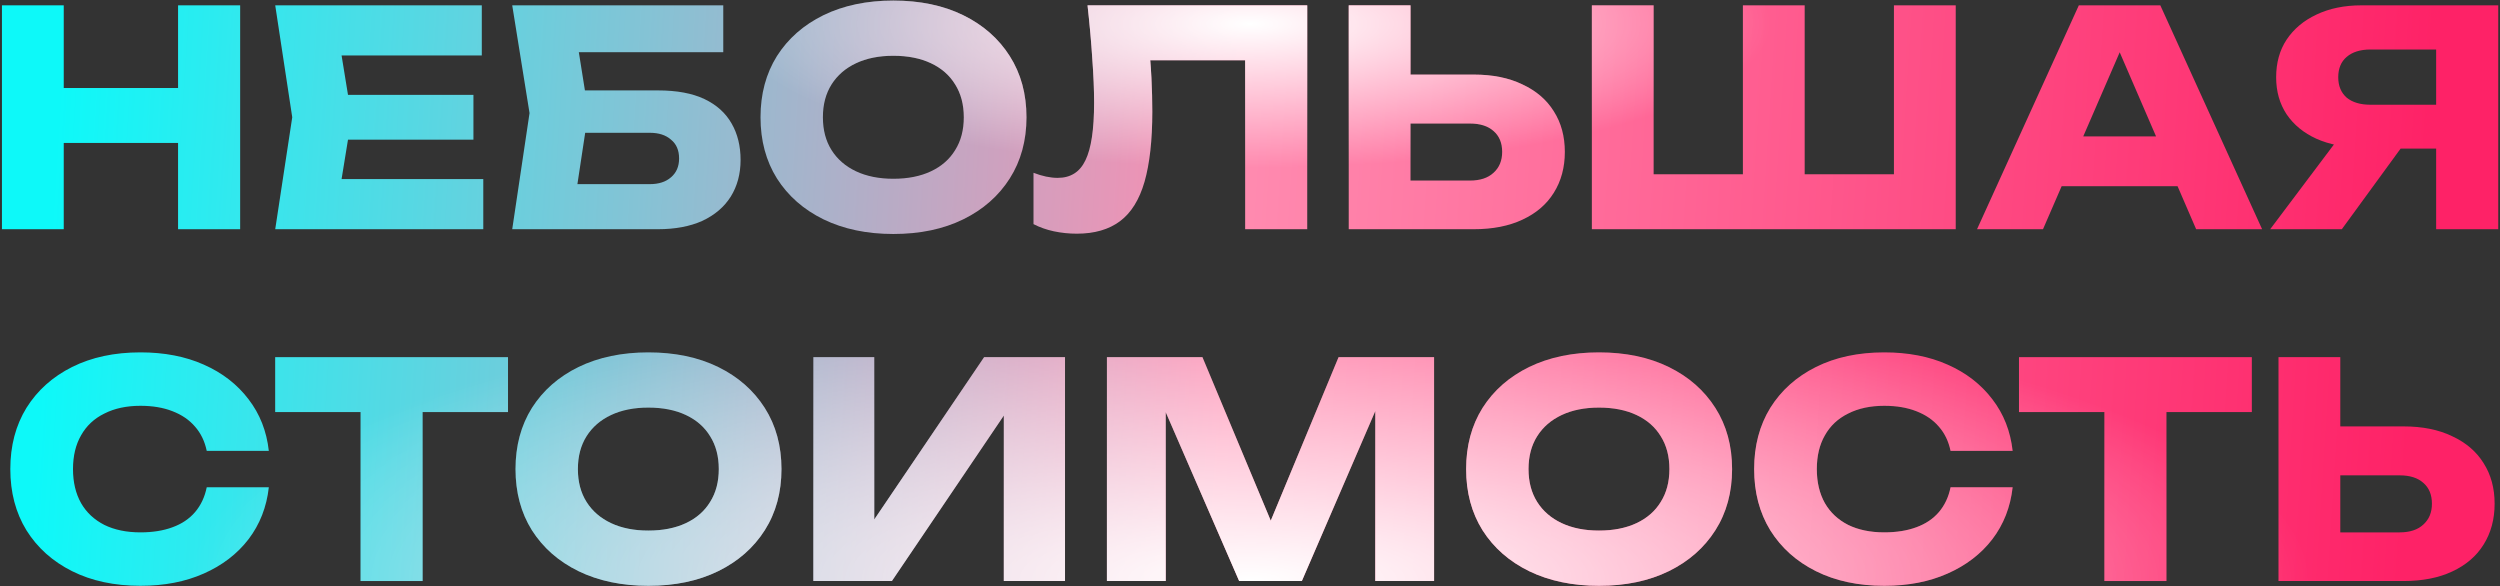 <?xml version="1.0" encoding="UTF-8"?> <svg xmlns="http://www.w3.org/2000/svg" width="469" height="110" viewBox="0 0 469 110" fill="none"><rect x="0" y="0" width="469" height="110" fill="#333333" stroke="none"/> <path d="M0.365 1H11.957V43H0.365V1ZM33.405 1H45.053V43H33.405V1ZM6.861 16.512H38.221V26.816H6.861V16.512Z" fill="url(#paint0_linear_121_1693)"></path> <path d="M0.365 1H11.957V43H0.365V1ZM33.405 1H45.053V43H33.405V1ZM6.861 16.512H38.221V26.816H6.861V16.512Z" fill="url(#paint1_radial_121_1693)"></path> <path d="M0.365 1H11.957V43H0.365V1ZM33.405 1H45.053V43H33.405V1ZM6.861 16.512H38.221V26.816H6.861V16.512Z" fill="url(#paint2_radial_121_1693)"></path> <path d="M88.816 17.8V26.2H58.072V17.8H88.816ZM65.968 22L63.224 38.856L58.52 33.592H90.664V43H51.632L54.824 22L51.632 1H90.384V10.408H58.52L63.224 5.144L65.968 22Z" fill="url(#paint3_linear_121_1693)"></path> <path d="M88.816 17.8V26.2H58.072V17.8H88.816ZM65.968 22L63.224 38.856L58.52 33.592H90.664V43H51.632L54.824 22L51.632 1H90.384V10.408H58.52L63.224 5.144L65.968 22Z" fill="url(#paint4_radial_121_1693)"></path> <path d="M88.816 17.8V26.2H58.072V17.8H88.816ZM65.968 22L63.224 38.856L58.52 33.592H90.664V43H51.632L54.824 22L51.632 1H90.384V10.408H58.52L63.224 5.144L65.968 22Z" fill="url(#paint5_radial_121_1693)"></path> <path d="M104.885 16.96H123.421C126.968 16.96 129.88 17.501 132.157 18.584C134.434 19.667 136.133 21.197 137.253 23.176C138.373 25.117 138.933 27.395 138.933 30.008C138.933 32.621 138.317 34.917 137.085 36.896C135.853 38.837 134.08 40.349 131.765 41.432C129.45 42.477 126.669 43 123.421 43H96.093L99.341 21.216L96.093 1H135.685V9.792H103.317L107.741 4.472L110.373 20.992L107.517 39.864L103.093 34.544H121.909C123.589 34.544 124.914 34.115 125.885 33.256C126.893 32.397 127.397 31.221 127.397 29.728C127.397 28.197 126.893 27.021 125.885 26.2C124.914 25.341 123.589 24.912 121.909 24.912H104.885V16.96Z" fill="url(#paint6_linear_121_1693)"></path> <path d="M104.885 16.96H123.421C126.968 16.96 129.88 17.501 132.157 18.584C134.434 19.667 136.133 21.197 137.253 23.176C138.373 25.117 138.933 27.395 138.933 30.008C138.933 32.621 138.317 34.917 137.085 36.896C135.853 38.837 134.08 40.349 131.765 41.432C129.45 42.477 126.669 43 123.421 43H96.093L99.341 21.216L96.093 1H135.685V9.792H103.317L107.741 4.472L110.373 20.992L107.517 39.864L103.093 34.544H121.909C123.589 34.544 124.914 34.115 125.885 33.256C126.893 32.397 127.397 31.221 127.397 29.728C127.397 28.197 126.893 27.021 125.885 26.2C124.914 25.341 123.589 24.912 121.909 24.912H104.885V16.96Z" fill="url(#paint7_radial_121_1693)"></path> <path d="M104.885 16.96H123.421C126.968 16.96 129.88 17.501 132.157 18.584C134.434 19.667 136.133 21.197 137.253 23.176C138.373 25.117 138.933 27.395 138.933 30.008C138.933 32.621 138.317 34.917 137.085 36.896C135.853 38.837 134.08 40.349 131.765 41.432C129.45 42.477 126.669 43 123.421 43H96.093L99.341 21.216L96.093 1H135.685V9.792H103.317L107.741 4.472L110.373 20.992L107.517 39.864L103.093 34.544H121.909C123.589 34.544 124.914 34.115 125.885 33.256C126.893 32.397 127.397 31.221 127.397 29.728C127.397 28.197 126.893 27.021 125.885 26.2C124.914 25.341 123.589 24.912 121.909 24.912H104.885V16.96Z" fill="url(#paint8_radial_121_1693)"></path> <path d="M167.593 43.896C162.628 43.896 158.26 42.981 154.489 41.152C150.756 39.323 147.844 36.765 145.753 33.48C143.7 30.195 142.673 26.368 142.673 22C142.673 17.632 143.7 13.805 145.753 10.52C147.844 7.235 150.756 4.677 154.489 2.848C158.26 1.019 162.628 0.104 167.593 0.104C172.596 0.104 176.964 1.019 180.697 2.848C184.431 4.677 187.343 7.235 189.433 10.52C191.524 13.805 192.569 17.632 192.569 22C192.569 26.368 191.524 30.195 189.433 33.48C187.343 36.765 184.431 39.323 180.697 41.152C176.964 42.981 172.596 43.896 167.593 43.896ZM167.593 33.536C170.319 33.536 172.671 33.069 174.649 32.136C176.628 31.203 178.14 29.877 179.185 28.16C180.268 26.443 180.809 24.389 180.809 22C180.809 19.611 180.268 17.557 179.185 15.84C178.14 14.123 176.628 12.797 174.649 11.864C172.671 10.931 170.319 10.464 167.593 10.464C164.905 10.464 162.572 10.931 160.593 11.864C158.615 12.797 157.084 14.123 156.001 15.84C154.919 17.557 154.377 19.611 154.377 22C154.377 24.389 154.919 26.443 156.001 28.16C157.084 29.877 158.615 31.203 160.593 32.136C162.572 33.069 164.905 33.536 167.593 33.536Z" fill="url(#paint9_linear_121_1693)"></path> <path d="M167.593 43.896C162.628 43.896 158.26 42.981 154.489 41.152C150.756 39.323 147.844 36.765 145.753 33.48C143.7 30.195 142.673 26.368 142.673 22C142.673 17.632 143.7 13.805 145.753 10.52C147.844 7.235 150.756 4.677 154.489 2.848C158.26 1.019 162.628 0.104 167.593 0.104C172.596 0.104 176.964 1.019 180.697 2.848C184.431 4.677 187.343 7.235 189.433 10.52C191.524 13.805 192.569 17.632 192.569 22C192.569 26.368 191.524 30.195 189.433 33.48C187.343 36.765 184.431 39.323 180.697 41.152C176.964 42.981 172.596 43.896 167.593 43.896ZM167.593 33.536C170.319 33.536 172.671 33.069 174.649 32.136C176.628 31.203 178.14 29.877 179.185 28.16C180.268 26.443 180.809 24.389 180.809 22C180.809 19.611 180.268 17.557 179.185 15.84C178.14 14.123 176.628 12.797 174.649 11.864C172.671 10.931 170.319 10.464 167.593 10.464C164.905 10.464 162.572 10.931 160.593 11.864C158.615 12.797 157.084 14.123 156.001 15.84C154.919 17.557 154.377 19.611 154.377 22C154.377 24.389 154.919 26.443 156.001 28.16C157.084 29.877 158.615 31.203 160.593 32.136C162.572 33.069 164.905 33.536 167.593 33.536Z" fill="url(#paint10_radial_121_1693)"></path> <path d="M167.593 43.896C162.628 43.896 158.26 42.981 154.489 41.152C150.756 39.323 147.844 36.765 145.753 33.48C143.7 30.195 142.673 26.368 142.673 22C142.673 17.632 143.7 13.805 145.753 10.52C147.844 7.235 150.756 4.677 154.489 2.848C158.26 1.019 162.628 0.104 167.593 0.104C172.596 0.104 176.964 1.019 180.697 2.848C184.431 4.677 187.343 7.235 189.433 10.52C191.524 13.805 192.569 17.632 192.569 22C192.569 26.368 191.524 30.195 189.433 33.48C187.343 36.765 184.431 39.323 180.697 41.152C176.964 42.981 172.596 43.896 167.593 43.896ZM167.593 33.536C170.319 33.536 172.671 33.069 174.649 32.136C176.628 31.203 178.14 29.877 179.185 28.16C180.268 26.443 180.809 24.389 180.809 22C180.809 19.611 180.268 17.557 179.185 15.84C178.14 14.123 176.628 12.797 174.649 11.864C172.671 10.931 170.319 10.464 167.593 10.464C164.905 10.464 162.572 10.931 160.593 11.864C158.615 12.797 157.084 14.123 156.001 15.84C154.919 17.557 154.377 19.611 154.377 22C154.377 24.389 154.919 26.443 156.001 28.16C157.084 29.877 158.615 31.203 160.593 32.136C162.572 33.069 164.905 33.536 167.593 33.536Z" fill="url(#paint11_radial_121_1693)"></path> <path d="M204.021 1H245.237V43H233.589V6.04L238.853 11.304H210.517L215.389 7.44C215.688 9.904 215.893 12.275 216.005 14.552C216.117 16.792 216.173 18.92 216.173 20.936C216.173 26.312 215.688 30.699 214.717 34.096C213.747 37.456 212.216 39.92 210.125 41.488C208.035 43.056 205.328 43.84 202.005 43.84C200.549 43.84 199.112 43.691 197.693 43.392C196.312 43.093 195.043 42.645 193.885 42.048V32.416C195.528 33.051 197.04 33.368 198.421 33.368C200.848 33.368 202.584 32.267 203.629 30.064C204.712 27.861 205.253 24.259 205.253 19.256C205.253 16.829 205.141 14.104 204.917 11.08C204.731 8.056 204.432 4.696 204.021 1Z" fill="url(#paint12_linear_121_1693)"></path> <path d="M204.021 1H245.237V43H233.589V6.04L238.853 11.304H210.517L215.389 7.44C215.688 9.904 215.893 12.275 216.005 14.552C216.117 16.792 216.173 18.92 216.173 20.936C216.173 26.312 215.688 30.699 214.717 34.096C213.747 37.456 212.216 39.92 210.125 41.488C208.035 43.056 205.328 43.84 202.005 43.84C200.549 43.84 199.112 43.691 197.693 43.392C196.312 43.093 195.043 42.645 193.885 42.048V32.416C195.528 33.051 197.04 33.368 198.421 33.368C200.848 33.368 202.584 32.267 203.629 30.064C204.712 27.861 205.253 24.259 205.253 19.256C205.253 16.829 205.141 14.104 204.917 11.08C204.731 8.056 204.432 4.696 204.021 1Z" fill="url(#paint13_radial_121_1693)"></path> <path d="M204.021 1H245.237V43H233.589V6.04L238.853 11.304H210.517L215.389 7.44C215.688 9.904 215.893 12.275 216.005 14.552C216.117 16.792 216.173 18.92 216.173 20.936C216.173 26.312 215.688 30.699 214.717 34.096C213.747 37.456 212.216 39.92 210.125 41.488C208.035 43.056 205.328 43.84 202.005 43.84C200.549 43.84 199.112 43.691 197.693 43.392C196.312 43.093 195.043 42.645 193.885 42.048V32.416C195.528 33.051 197.04 33.368 198.421 33.368C200.848 33.368 202.584 32.267 203.629 30.064C204.712 27.861 205.253 24.259 205.253 19.256C205.253 16.829 205.141 14.104 204.917 11.08C204.731 8.056 204.432 4.696 204.021 1Z" fill="url(#paint14_radial_121_1693)"></path> <path d="M253.021 43V1H264.613V39.08L259.405 33.872H275.757C277.661 33.872 279.136 33.387 280.181 32.416C281.264 31.445 281.805 30.139 281.805 28.496C281.805 26.816 281.264 25.509 280.181 24.576C279.136 23.643 277.661 23.176 275.757 23.176H258.397V13.992H276.485C280.032 13.992 283.075 14.608 285.613 15.84C288.189 17.035 290.149 18.715 291.493 20.88C292.875 23.045 293.565 25.584 293.565 28.496C293.565 31.408 292.875 33.965 291.493 36.168C290.149 38.333 288.189 40.013 285.613 41.208C283.075 42.403 280.032 43 276.485 43H253.021Z" fill="url(#paint15_linear_121_1693)"></path> <path d="M253.021 43V1H264.613V39.08L259.405 33.872H275.757C277.661 33.872 279.136 33.387 280.181 32.416C281.264 31.445 281.805 30.139 281.805 28.496C281.805 26.816 281.264 25.509 280.181 24.576C279.136 23.643 277.661 23.176 275.757 23.176H258.397V13.992H276.485C280.032 13.992 283.075 14.608 285.613 15.84C288.189 17.035 290.149 18.715 291.493 20.88C292.875 23.045 293.565 25.584 293.565 28.496C293.565 31.408 292.875 33.965 291.493 36.168C290.149 38.333 288.189 40.013 285.613 41.208C283.075 42.403 280.032 43 276.485 43H253.021Z" fill="url(#paint16_radial_121_1693)"></path> <path d="M253.021 43V1H264.613V39.08L259.405 33.872H275.757C277.661 33.872 279.136 33.387 280.181 32.416C281.264 31.445 281.805 30.139 281.805 28.496C281.805 26.816 281.264 25.509 280.181 24.576C279.136 23.643 277.661 23.176 275.757 23.176H258.397V13.992H276.485C280.032 13.992 283.075 14.608 285.613 15.84C288.189 17.035 290.149 18.715 291.493 20.88C292.875 23.045 293.565 25.584 293.565 28.496C293.565 31.408 292.875 33.965 291.493 36.168C290.149 38.333 288.189 40.013 285.613 41.208C283.075 42.403 280.032 43 276.485 43H253.021Z" fill="url(#paint17_radial_121_1693)"></path> <path d="M360.511 32.696L355.303 37.96V1H366.895V43H298.631V1H310.223V37.96L305.015 32.696H331.671L326.967 37.96V1H338.559V37.96L333.687 32.696H360.511Z" fill="url(#paint18_linear_121_1693)"></path> <path d="M360.511 32.696L355.303 37.96V1H366.895V43H298.631V1H310.223V37.96L305.015 32.696H331.671L326.967 37.96V1H338.559V37.96L333.687 32.696H360.511Z" fill="url(#paint19_radial_121_1693)"></path> <path d="M360.511 32.696L355.303 37.96V1H366.895V43H298.631V1H310.223V37.96L305.015 32.696H331.671L326.967 37.96V1H338.559V37.96L333.687 32.696H360.511Z" fill="url(#paint20_radial_121_1693)"></path> <path d="M382.932 34.936V25.584H411.884V34.936H382.932ZM405.276 1L424.372 43H411.996L395.98 5.928H399.34L383.268 43H370.892L389.988 1H405.276Z" fill="url(#paint21_linear_121_1693)"></path> <path d="M382.932 34.936V25.584H411.884V34.936H382.932ZM405.276 1L424.372 43H411.996L395.98 5.928H399.34L383.268 43H370.892L389.988 1H405.276Z" fill="url(#paint22_radial_121_1693)"></path> <path d="M382.932 34.936V25.584H411.884V34.936H382.932ZM405.276 1L424.372 43H411.996L395.98 5.928H399.34L383.268 43H370.892L389.988 1H405.276Z" fill="url(#paint23_radial_121_1693)"></path> <path d="M460.606 19.648V27.88H443.078L443.022 27.656C439.811 27.656 436.992 27.115 434.566 26.032C432.176 24.949 430.31 23.419 428.966 21.44C427.659 19.461 427.006 17.147 427.006 14.496C427.006 11.771 427.659 9.419 428.966 7.44C430.31 5.424 432.176 3.856 434.566 2.736C436.992 1.579 439.811 1 443.022 1H468.67V43H457.022V4.08L462.23 9.288H444.702C442.798 9.288 441.304 9.755 440.222 10.688C439.176 11.584 438.654 12.853 438.654 14.496C438.654 16.101 439.176 17.371 440.222 18.304C441.304 19.2 442.798 19.648 444.702 19.648H460.606ZM453.662 23.344L439.326 43H425.886L440.67 23.344H453.662Z" fill="url(#paint24_linear_121_1693)"></path> <path d="M460.606 19.648V27.88H443.078L443.022 27.656C439.811 27.656 436.992 27.115 434.566 26.032C432.176 24.949 430.31 23.419 428.966 21.44C427.659 19.461 427.006 17.147 427.006 14.496C427.006 11.771 427.659 9.419 428.966 7.44C430.31 5.424 432.176 3.856 434.566 2.736C436.992 1.579 439.811 1 443.022 1H468.67V43H457.022V4.08L462.23 9.288H444.702C442.798 9.288 441.304 9.755 440.222 10.688C439.176 11.584 438.654 12.853 438.654 14.496C438.654 16.101 439.176 17.371 440.222 18.304C441.304 19.2 442.798 19.648 444.702 19.648H460.606ZM453.662 23.344L439.326 43H425.886L440.67 23.344H453.662Z" fill="url(#paint25_radial_121_1693)"></path> <path d="M460.606 19.648V27.88H443.078L443.022 27.656C439.811 27.656 436.992 27.115 434.566 26.032C432.176 24.949 430.31 23.419 428.966 21.44C427.659 19.461 427.006 17.147 427.006 14.496C427.006 11.771 427.659 9.419 428.966 7.44C430.31 5.424 432.176 3.856 434.566 2.736C436.992 1.579 439.811 1 443.022 1H468.67V43H457.022V4.08L462.23 9.288H444.702C442.798 9.288 441.304 9.755 440.222 10.688C439.176 11.584 438.654 12.853 438.654 14.496C438.654 16.101 439.176 17.371 440.222 18.304C441.304 19.2 442.798 19.648 444.702 19.648H460.606ZM453.662 23.344L439.326 43H425.886L440.67 23.344H453.662Z" fill="url(#paint26_radial_121_1693)"></path> <path d="M50.431 91.416C50.02 95.112 48.751 98.36 46.623 101.16C44.495 103.923 41.695 106.069 38.223 107.6C34.788 109.131 30.831 109.896 26.351 109.896C21.46 109.896 17.186 108.981 13.527 107.152C9.869 105.323 7.013 102.765 4.959 99.48C2.943 96.195 1.935 92.368 1.935 88C1.935 83.632 2.943 79.805 4.959 76.52C7.013 73.235 9.869 70.677 13.527 68.848C17.186 67.019 21.46 66.104 26.351 66.104C30.831 66.104 34.788 66.869 38.223 68.4C41.695 69.931 44.495 72.096 46.623 74.896C48.751 77.659 50.02 80.888 50.431 84.584H38.783C38.41 82.792 37.682 81.28 36.599 80.048C35.517 78.779 34.098 77.808 32.343 77.136C30.626 76.464 28.628 76.128 26.351 76.128C23.738 76.128 21.479 76.613 19.575 77.584C17.671 78.517 16.215 79.88 15.207 81.672C14.199 83.427 13.695 85.536 13.695 88C13.695 90.464 14.199 92.592 15.207 94.384C16.215 96.139 17.671 97.501 19.575 98.472C21.479 99.405 23.738 99.872 26.351 99.872C28.628 99.872 30.626 99.555 32.343 98.92C34.098 98.285 35.517 97.333 36.599 96.064C37.682 94.795 38.41 93.245 38.783 91.416H50.431Z" fill="url(#paint27_linear_121_1693)"></path> <path d="M50.431 91.416C50.02 95.112 48.751 98.36 46.623 101.16C44.495 103.923 41.695 106.069 38.223 107.6C34.788 109.131 30.831 109.896 26.351 109.896C21.46 109.896 17.186 108.981 13.527 107.152C9.869 105.323 7.013 102.765 4.959 99.48C2.943 96.195 1.935 92.368 1.935 88C1.935 83.632 2.943 79.805 4.959 76.52C7.013 73.235 9.869 70.677 13.527 68.848C17.186 67.019 21.46 66.104 26.351 66.104C30.831 66.104 34.788 66.869 38.223 68.4C41.695 69.931 44.495 72.096 46.623 74.896C48.751 77.659 50.02 80.888 50.431 84.584H38.783C38.41 82.792 37.682 81.28 36.599 80.048C35.517 78.779 34.098 77.808 32.343 77.136C30.626 76.464 28.628 76.128 26.351 76.128C23.738 76.128 21.479 76.613 19.575 77.584C17.671 78.517 16.215 79.88 15.207 81.672C14.199 83.427 13.695 85.536 13.695 88C13.695 90.464 14.199 92.592 15.207 94.384C16.215 96.139 17.671 97.501 19.575 98.472C21.479 99.405 23.738 99.872 26.351 99.872C28.628 99.872 30.626 99.555 32.343 98.92C34.098 98.285 35.517 97.333 36.599 96.064C37.682 94.795 38.41 93.245 38.783 91.416H50.431Z" fill="url(#paint28_radial_121_1693)"></path> <path d="M50.431 91.416C50.02 95.112 48.751 98.36 46.623 101.16C44.495 103.923 41.695 106.069 38.223 107.6C34.788 109.131 30.831 109.896 26.351 109.896C21.46 109.896 17.186 108.981 13.527 107.152C9.869 105.323 7.013 102.765 4.959 99.48C2.943 96.195 1.935 92.368 1.935 88C1.935 83.632 2.943 79.805 4.959 76.52C7.013 73.235 9.869 70.677 13.527 68.848C17.186 67.019 21.46 66.104 26.351 66.104C30.831 66.104 34.788 66.869 38.223 68.4C41.695 69.931 44.495 72.096 46.623 74.896C48.751 77.659 50.02 80.888 50.431 84.584H38.783C38.41 82.792 37.682 81.28 36.599 80.048C35.517 78.779 34.098 77.808 32.343 77.136C30.626 76.464 28.628 76.128 26.351 76.128C23.738 76.128 21.479 76.613 19.575 77.584C17.671 78.517 16.215 79.88 15.207 81.672C14.199 83.427 13.695 85.536 13.695 88C13.695 90.464 14.199 92.592 15.207 94.384C16.215 96.139 17.671 97.501 19.575 98.472C21.479 99.405 23.738 99.872 26.351 99.872C28.628 99.872 30.626 99.555 32.343 98.92C34.098 98.285 35.517 97.333 36.599 96.064C37.682 94.795 38.41 93.245 38.783 91.416H50.431Z" fill="url(#paint29_radial_121_1693)"></path> <path d="M67.638 72.096H79.287V109H67.638V72.096ZM51.623 67H95.302V77.304H51.623V67Z" fill="url(#paint30_linear_121_1693)"></path> <path d="M67.638 72.096H79.287V109H67.638V72.096ZM51.623 67H95.302V77.304H51.623V67Z" fill="url(#paint31_radial_121_1693)"></path> <path d="M67.638 72.096H79.287V109H67.638V72.096ZM51.623 67H95.302V77.304H51.623V67Z" fill="url(#paint32_radial_121_1693)"></path> <path d="M121.629 109.896C116.663 109.896 112.295 108.981 108.525 107.152C104.791 105.323 101.879 102.765 99.789 99.48C97.735 96.195 96.709 92.368 96.709 88C96.709 83.632 97.735 79.805 99.789 76.52C101.879 73.235 104.791 70.677 108.525 68.848C112.295 67.019 116.663 66.104 121.629 66.104C126.631 66.104 130.999 67.019 134.733 68.848C138.466 70.677 141.378 73.235 143.469 76.52C145.559 79.805 146.605 83.632 146.605 88C146.605 92.368 145.559 96.195 143.469 99.48C141.378 102.765 138.466 105.323 134.733 107.152C130.999 108.981 126.631 109.896 121.629 109.896ZM121.629 99.536C124.354 99.536 126.706 99.069 128.685 98.136C130.663 97.203 132.175 95.877 133.221 94.16C134.303 92.443 134.845 90.389 134.845 88C134.845 85.611 134.303 83.557 133.221 81.84C132.175 80.123 130.663 78.797 128.685 77.864C126.706 76.931 124.354 76.464 121.629 76.464C118.941 76.464 116.607 76.931 114.629 77.864C112.65 78.797 111.119 80.123 110.037 81.84C108.954 83.557 108.413 85.611 108.413 88C108.413 90.389 108.954 92.443 110.037 94.16C111.119 95.877 112.65 97.203 114.629 98.136C116.607 99.069 118.941 99.536 121.629 99.536Z" fill="url(#paint33_linear_121_1693)"></path> <path d="M121.629 109.896C116.663 109.896 112.295 108.981 108.525 107.152C104.791 105.323 101.879 102.765 99.789 99.48C97.735 96.195 96.709 92.368 96.709 88C96.709 83.632 97.735 79.805 99.789 76.52C101.879 73.235 104.791 70.677 108.525 68.848C112.295 67.019 116.663 66.104 121.629 66.104C126.631 66.104 130.999 67.019 134.733 68.848C138.466 70.677 141.378 73.235 143.469 76.52C145.559 79.805 146.605 83.632 146.605 88C146.605 92.368 145.559 96.195 143.469 99.48C141.378 102.765 138.466 105.323 134.733 107.152C130.999 108.981 126.631 109.896 121.629 109.896ZM121.629 99.536C124.354 99.536 126.706 99.069 128.685 98.136C130.663 97.203 132.175 95.877 133.221 94.16C134.303 92.443 134.845 90.389 134.845 88C134.845 85.611 134.303 83.557 133.221 81.84C132.175 80.123 130.663 78.797 128.685 77.864C126.706 76.931 124.354 76.464 121.629 76.464C118.941 76.464 116.607 76.931 114.629 77.864C112.65 78.797 111.119 80.123 110.037 81.84C108.954 83.557 108.413 85.611 108.413 88C108.413 90.389 108.954 92.443 110.037 94.16C111.119 95.877 112.65 97.203 114.629 98.136C116.607 99.069 118.941 99.536 121.629 99.536Z" fill="url(#paint34_radial_121_1693)"></path> <path d="M121.629 109.896C116.663 109.896 112.295 108.981 108.525 107.152C104.791 105.323 101.879 102.765 99.789 99.48C97.735 96.195 96.709 92.368 96.709 88C96.709 83.632 97.735 79.805 99.789 76.52C101.879 73.235 104.791 70.677 108.525 68.848C112.295 67.019 116.663 66.104 121.629 66.104C126.631 66.104 130.999 67.019 134.733 68.848C138.466 70.677 141.378 73.235 143.469 76.52C145.559 79.805 146.605 83.632 146.605 88C146.605 92.368 145.559 96.195 143.469 99.48C141.378 102.765 138.466 105.323 134.733 107.152C130.999 108.981 126.631 109.896 121.629 109.896ZM121.629 99.536C124.354 99.536 126.706 99.069 128.685 98.136C130.663 97.203 132.175 95.877 133.221 94.16C134.303 92.443 134.845 90.389 134.845 88C134.845 85.611 134.303 83.557 133.221 81.84C132.175 80.123 130.663 78.797 128.685 77.864C126.706 76.931 124.354 76.464 121.629 76.464C118.941 76.464 116.607 76.931 114.629 77.864C112.65 78.797 111.119 80.123 110.037 81.84C108.954 83.557 108.413 85.611 108.413 88C108.413 90.389 108.954 92.443 110.037 94.16C111.119 95.877 112.65 97.203 114.629 98.136C116.607 99.069 118.941 99.536 121.629 99.536Z" fill="url(#paint35_radial_121_1693)"></path> <path d="M152.588 109V67H164.012V102.896L160.82 102.168L184.62 67H199.796V109H188.316V72.432L191.564 73.16L167.316 109H152.588Z" fill="url(#paint36_linear_121_1693)"></path> <path d="M152.588 109V67H164.012V102.896L160.82 102.168L184.62 67H199.796V109H188.316V72.432L191.564 73.16L167.316 109H152.588Z" fill="url(#paint37_radial_121_1693)"></path> <path d="M152.588 109V67H164.012V102.896L160.82 102.168L184.62 67H199.796V109H188.316V72.432L191.564 73.16L167.316 109H152.588Z" fill="url(#paint38_radial_121_1693)"></path> <path d="M269.034 67V109H258.002V71.144L260.466 71.424L244.226 109H232.466L216.17 71.536L218.69 71.256V109H207.658V67H225.578L240.642 103.064H236.162L251.114 67H269.034Z" fill="url(#paint39_linear_121_1693)"></path> <path d="M269.034 67V109H258.002V71.144L260.466 71.424L244.226 109H232.466L216.17 71.536L218.69 71.256V109H207.658V67H225.578L240.642 103.064H236.162L251.114 67H269.034Z" fill="url(#paint40_radial_121_1693)"></path> <path d="M269.034 67V109H258.002V71.144L260.466 71.424L244.226 109H232.466L216.17 71.536L218.69 71.256V109H207.658V67H225.578L240.642 103.064H236.162L251.114 67H269.034Z" fill="url(#paint41_radial_121_1693)"></path> <path d="M299.965 109.896C294.999 109.896 290.631 108.981 286.861 107.152C283.127 105.323 280.215 102.765 278.125 99.48C276.071 96.195 275.045 92.368 275.045 88C275.045 83.632 276.071 79.805 278.125 76.52C280.215 73.235 283.127 70.677 286.861 68.848C290.631 67.019 294.999 66.104 299.965 66.104C304.967 66.104 309.335 67.019 313.069 68.848C316.802 70.677 319.714 73.235 321.805 76.52C323.895 79.805 324.941 83.632 324.941 88C324.941 92.368 323.895 96.195 321.805 99.48C319.714 102.765 316.802 105.323 313.069 107.152C309.335 108.981 304.967 109.896 299.965 109.896ZM299.965 99.536C302.69 99.536 305.042 99.069 307.021 98.136C308.999 97.203 310.511 95.877 311.557 94.16C312.639 92.443 313.181 90.389 313.181 88C313.181 85.611 312.639 83.557 311.557 81.84C310.511 80.123 308.999 78.797 307.021 77.864C305.042 76.931 302.69 76.464 299.965 76.464C297.277 76.464 294.943 76.931 292.965 77.864C290.986 78.797 289.455 80.123 288.373 81.84C287.29 83.557 286.749 85.611 286.749 88C286.749 90.389 287.29 92.443 288.373 94.16C289.455 95.877 290.986 97.203 292.965 98.136C294.943 99.069 297.277 99.536 299.965 99.536Z" fill="url(#paint42_linear_121_1693)"></path> <path d="M299.965 109.896C294.999 109.896 290.631 108.981 286.861 107.152C283.127 105.323 280.215 102.765 278.125 99.48C276.071 96.195 275.045 92.368 275.045 88C275.045 83.632 276.071 79.805 278.125 76.52C280.215 73.235 283.127 70.677 286.861 68.848C290.631 67.019 294.999 66.104 299.965 66.104C304.967 66.104 309.335 67.019 313.069 68.848C316.802 70.677 319.714 73.235 321.805 76.52C323.895 79.805 324.941 83.632 324.941 88C324.941 92.368 323.895 96.195 321.805 99.48C319.714 102.765 316.802 105.323 313.069 107.152C309.335 108.981 304.967 109.896 299.965 109.896ZM299.965 99.536C302.69 99.536 305.042 99.069 307.021 98.136C308.999 97.203 310.511 95.877 311.557 94.16C312.639 92.443 313.181 90.389 313.181 88C313.181 85.611 312.639 83.557 311.557 81.84C310.511 80.123 308.999 78.797 307.021 77.864C305.042 76.931 302.69 76.464 299.965 76.464C297.277 76.464 294.943 76.931 292.965 77.864C290.986 78.797 289.455 80.123 288.373 81.84C287.29 83.557 286.749 85.611 286.749 88C286.749 90.389 287.29 92.443 288.373 94.16C289.455 95.877 290.986 97.203 292.965 98.136C294.943 99.069 297.277 99.536 299.965 99.536Z" fill="url(#paint43_radial_121_1693)"></path> <path d="M299.965 109.896C294.999 109.896 290.631 108.981 286.861 107.152C283.127 105.323 280.215 102.765 278.125 99.48C276.071 96.195 275.045 92.368 275.045 88C275.045 83.632 276.071 79.805 278.125 76.52C280.215 73.235 283.127 70.677 286.861 68.848C290.631 67.019 294.999 66.104 299.965 66.104C304.967 66.104 309.335 67.019 313.069 68.848C316.802 70.677 319.714 73.235 321.805 76.52C323.895 79.805 324.941 83.632 324.941 88C324.941 92.368 323.895 96.195 321.805 99.48C319.714 102.765 316.802 105.323 313.069 107.152C309.335 108.981 304.967 109.896 299.965 109.896ZM299.965 99.536C302.69 99.536 305.042 99.069 307.021 98.136C308.999 97.203 310.511 95.877 311.557 94.16C312.639 92.443 313.181 90.389 313.181 88C313.181 85.611 312.639 83.557 311.557 81.84C310.511 80.123 308.999 78.797 307.021 77.864C305.042 76.931 302.69 76.464 299.965 76.464C297.277 76.464 294.943 76.931 292.965 77.864C290.986 78.797 289.455 80.123 288.373 81.84C287.29 83.557 286.749 85.611 286.749 88C286.749 90.389 287.29 92.443 288.373 94.16C289.455 95.877 290.986 97.203 292.965 98.136C294.943 99.069 297.277 99.536 299.965 99.536Z" fill="url(#paint44_radial_121_1693)"></path> <path d="M377.572 91.416C377.161 95.112 375.892 98.36 373.764 101.16C371.636 103.923 368.836 106.069 365.364 107.6C361.929 109.131 357.972 109.896 353.492 109.896C348.601 109.896 344.326 108.981 340.668 107.152C337.009 105.323 334.153 102.765 332.1 99.48C330.084 96.195 329.076 92.368 329.076 88C329.076 83.632 330.084 79.805 332.1 76.52C334.153 73.235 337.009 70.677 340.668 68.848C344.326 67.019 348.601 66.104 353.492 66.104C357.972 66.104 361.929 66.869 365.364 68.4C368.836 69.931 371.636 72.096 373.764 74.896C375.892 77.659 377.161 80.888 377.572 84.584H365.924C365.55 82.792 364.822 81.28 363.74 80.048C362.657 78.779 361.238 77.808 359.484 77.136C357.766 76.464 355.769 76.128 353.492 76.128C350.878 76.128 348.62 76.613 346.716 77.584C344.812 78.517 343.356 79.88 342.348 81.672C341.34 83.427 340.836 85.536 340.836 88C340.836 90.464 341.34 92.592 342.348 94.384C343.356 96.139 344.812 97.501 346.716 98.472C348.62 99.405 350.878 99.872 353.492 99.872C355.769 99.872 357.766 99.555 359.484 98.92C361.238 98.285 362.657 97.333 363.74 96.064C364.822 94.795 365.55 93.245 365.924 91.416H377.572Z" fill="url(#paint45_linear_121_1693)"></path> <path d="M377.572 91.416C377.161 95.112 375.892 98.36 373.764 101.16C371.636 103.923 368.836 106.069 365.364 107.6C361.929 109.131 357.972 109.896 353.492 109.896C348.601 109.896 344.326 108.981 340.668 107.152C337.009 105.323 334.153 102.765 332.1 99.48C330.084 96.195 329.076 92.368 329.076 88C329.076 83.632 330.084 79.805 332.1 76.52C334.153 73.235 337.009 70.677 340.668 68.848C344.326 67.019 348.601 66.104 353.492 66.104C357.972 66.104 361.929 66.869 365.364 68.4C368.836 69.931 371.636 72.096 373.764 74.896C375.892 77.659 377.161 80.888 377.572 84.584H365.924C365.55 82.792 364.822 81.28 363.74 80.048C362.657 78.779 361.238 77.808 359.484 77.136C357.766 76.464 355.769 76.128 353.492 76.128C350.878 76.128 348.62 76.613 346.716 77.584C344.812 78.517 343.356 79.88 342.348 81.672C341.34 83.427 340.836 85.536 340.836 88C340.836 90.464 341.34 92.592 342.348 94.384C343.356 96.139 344.812 97.501 346.716 98.472C348.62 99.405 350.878 99.872 353.492 99.872C355.769 99.872 357.766 99.555 359.484 98.92C361.238 98.285 362.657 97.333 363.74 96.064C364.822 94.795 365.55 93.245 365.924 91.416H377.572Z" fill="url(#paint46_radial_121_1693)"></path> <path d="M377.572 91.416C377.161 95.112 375.892 98.36 373.764 101.16C371.636 103.923 368.836 106.069 365.364 107.6C361.929 109.131 357.972 109.896 353.492 109.896C348.601 109.896 344.326 108.981 340.668 107.152C337.009 105.323 334.153 102.765 332.1 99.48C330.084 96.195 329.076 92.368 329.076 88C329.076 83.632 330.084 79.805 332.1 76.52C334.153 73.235 337.009 70.677 340.668 68.848C344.326 67.019 348.601 66.104 353.492 66.104C357.972 66.104 361.929 66.869 365.364 68.4C368.836 69.931 371.636 72.096 373.764 74.896C375.892 77.659 377.161 80.888 377.572 84.584H365.924C365.55 82.792 364.822 81.28 363.74 80.048C362.657 78.779 361.238 77.808 359.484 77.136C357.766 76.464 355.769 76.128 353.492 76.128C350.878 76.128 348.62 76.613 346.716 77.584C344.812 78.517 343.356 79.88 342.348 81.672C341.34 83.427 340.836 85.536 340.836 88C340.836 90.464 341.34 92.592 342.348 94.384C343.356 96.139 344.812 97.501 346.716 98.472C348.62 99.405 350.878 99.872 353.492 99.872C355.769 99.872 357.766 99.555 359.484 98.92C361.238 98.285 362.657 97.333 363.74 96.064C364.822 94.795 365.55 93.245 365.924 91.416H377.572Z" fill="url(#paint47_radial_121_1693)"></path> <path d="M394.779 72.096H406.427V109H394.779V72.096ZM378.763 67H422.443V77.304H378.763V67Z" fill="url(#paint48_linear_121_1693)"></path> <path d="M394.779 72.096H406.427V109H394.779V72.096ZM378.763 67H422.443V77.304H378.763V67Z" fill="url(#paint49_radial_121_1693)"></path> <path d="M394.779 72.096H406.427V109H394.779V72.096ZM378.763 67H422.443V77.304H378.763V67Z" fill="url(#paint50_radial_121_1693)"></path> <path d="M427.447 109V67H439.039V105.08L433.831 99.872H450.183C452.087 99.872 453.562 99.387 454.607 98.416C455.69 97.445 456.231 96.139 456.231 94.496C456.231 92.816 455.69 91.509 454.607 90.576C453.562 89.643 452.087 89.176 450.183 89.176H432.823V79.992H450.911C454.458 79.992 457.501 80.608 460.039 81.84C462.615 83.035 464.575 84.715 465.919 86.88C467.301 89.045 467.991 91.584 467.991 94.496C467.991 97.408 467.301 99.965 465.919 102.168C464.575 104.333 462.615 106.013 460.039 107.208C457.501 108.403 454.458 109 450.911 109H427.447Z" fill="url(#paint51_linear_121_1693)"></path> <path d="M427.447 109V67H439.039V105.08L433.831 99.872H450.183C452.087 99.872 453.562 99.387 454.607 98.416C455.69 97.445 456.231 96.139 456.231 94.496C456.231 92.816 455.69 91.509 454.607 90.576C453.562 89.643 452.087 89.176 450.183 89.176H432.823V79.992H450.911C454.458 79.992 457.501 80.608 460.039 81.84C462.615 83.035 464.575 84.715 465.919 86.88C467.301 89.045 467.991 91.584 467.991 94.496C467.991 97.408 467.301 99.965 465.919 102.168C464.575 104.333 462.615 106.013 460.039 107.208C457.501 108.403 454.458 109 450.911 109H427.447Z" fill="url(#paint52_radial_121_1693)"></path> <path d="M427.447 109V67H439.039V105.08L433.831 99.872H450.183C452.087 99.872 453.562 99.387 454.607 98.416C455.69 97.445 456.231 96.139 456.231 94.496C456.231 92.816 455.69 91.509 454.607 90.576C453.562 89.643 452.087 89.176 450.183 89.176H432.823V79.992H450.911C454.458 79.992 457.501 80.608 460.039 81.84C462.615 83.035 464.575 84.715 465.919 86.88C467.301 89.045 467.991 91.584 467.991 94.496C467.991 97.408 467.301 99.965 465.919 102.168C464.575 104.333 462.615 106.013 460.039 107.208C457.501 108.403 454.458 109 450.911 109H427.447Z" fill="url(#paint53_radial_121_1693)"></path> <defs> <linearGradient id="paint0_linear_121_1693" x1="12.285" y1="-1" x2="455.564" y2="27.167" gradientUnits="userSpaceOnUse"> <stop stop-color="#0DF9F9"></stop> <stop offset="0.5" stop-color="#FF8BB0"></stop> <stop offset="1" stop-color="#FE2267"></stop> </linearGradient> <radialGradient id="paint1_radial_121_1693" cx="0" cy="0" r="1" gradientUnits="userSpaceOnUse" gradientTransform="translate(234.5 109) rotate(90) scale(55 198.75)"> <stop stop-color="white"></stop> <stop offset="1" stop-color="white" stop-opacity="0"></stop> </radialGradient> <radialGradient id="paint2_radial_121_1693" cx="0" cy="0" r="1" gradientUnits="userSpaceOnUse" gradientTransform="translate(234.5 4.5) rotate(-90) scale(27 97.568)"> <stop stop-color="white"></stop> <stop offset="1" stop-color="white" stop-opacity="0"></stop> </radialGradient> <linearGradient id="paint3_linear_121_1693" x1="12.285" y1="-1" x2="455.564" y2="27.167" gradientUnits="userSpaceOnUse"> <stop stop-color="#0DF9F9"></stop> <stop offset="0.5" stop-color="#FF8BB0"></stop> <stop offset="1" stop-color="#FE2267"></stop> </linearGradient> <radialGradient id="paint4_radial_121_1693" cx="0" cy="0" r="1" gradientUnits="userSpaceOnUse" gradientTransform="translate(234.5 109) rotate(90) scale(55 198.75)"> <stop stop-color="white"></stop> <stop offset="1" stop-color="white" stop-opacity="0"></stop> </radialGradient> <radialGradient id="paint5_radial_121_1693" cx="0" cy="0" r="1" gradientUnits="userSpaceOnUse" gradientTransform="translate(234.5 4.5) rotate(-90) scale(27 97.568)"> <stop stop-color="white"></stop> <stop offset="1" stop-color="white" stop-opacity="0"></stop> </radialGradient> <linearGradient id="paint6_linear_121_1693" x1="12.285" y1="-1" x2="455.564" y2="27.167" gradientUnits="userSpaceOnUse"> <stop stop-color="#0DF9F9"></stop> <stop offset="0.5" stop-color="#FF8BB0"></stop> <stop offset="1" stop-color="#FE2267"></stop> </linearGradient> <radialGradient id="paint7_radial_121_1693" cx="0" cy="0" r="1" gradientUnits="userSpaceOnUse" gradientTransform="translate(234.5 109) rotate(90) scale(55 198.75)"> <stop stop-color="white"></stop> <stop offset="1" stop-color="white" stop-opacity="0"></stop> </radialGradient> <radialGradient id="paint8_radial_121_1693" cx="0" cy="0" r="1" gradientUnits="userSpaceOnUse" gradientTransform="translate(234.5 4.5) rotate(-90) scale(27 97.568)"> <stop stop-color="white"></stop> <stop offset="1" stop-color="white" stop-opacity="0"></stop> </radialGradient> <linearGradient id="paint9_linear_121_1693" x1="12.285" y1="-1" x2="455.564" y2="27.167" gradientUnits="userSpaceOnUse"> <stop stop-color="#0DF9F9"></stop> <stop offset="0.5" stop-color="#FF8BB0"></stop> <stop offset="1" stop-color="#FE2267"></stop> </linearGradient> <radialGradient id="paint10_radial_121_1693" cx="0" cy="0" r="1" gradientUnits="userSpaceOnUse" gradientTransform="translate(234.5 109) rotate(90) scale(55 198.75)"> <stop stop-color="white"></stop> <stop offset="1" stop-color="white" stop-opacity="0"></stop> </radialGradient> <radialGradient id="paint11_radial_121_1693" cx="0" cy="0" r="1" gradientUnits="userSpaceOnUse" gradientTransform="translate(234.5 4.5) rotate(-90) scale(27 97.568)"> <stop stop-color="white"></stop> <stop offset="1" stop-color="white" stop-opacity="0"></stop> </radialGradient> <linearGradient id="paint12_linear_121_1693" x1="12.285" y1="-1" x2="455.564" y2="27.167" gradientUnits="userSpaceOnUse"> <stop stop-color="#0DF9F9"></stop> <stop offset="0.5" stop-color="#FF8BB0"></stop> <stop offset="1" stop-color="#FE2267"></stop> </linearGradient> <radialGradient id="paint13_radial_121_1693" cx="0" cy="0" r="1" gradientUnits="userSpaceOnUse" gradientTransform="translate(234.5 109) rotate(90) scale(55 198.75)"> <stop stop-color="white"></stop> <stop offset="1" stop-color="white" stop-opacity="0"></stop> </radialGradient> <radialGradient id="paint14_radial_121_1693" cx="0" cy="0" r="1" gradientUnits="userSpaceOnUse" gradientTransform="translate(234.5 4.5) rotate(-90) scale(27 97.568)"> <stop stop-color="white"></stop> <stop offset="1" stop-color="white" stop-opacity="0"></stop> </radialGradient> <linearGradient id="paint15_linear_121_1693" x1="12.285" y1="-1" x2="455.564" y2="27.167" gradientUnits="userSpaceOnUse"> <stop stop-color="#0DF9F9"></stop> <stop offset="0.5" stop-color="#FF8BB0"></stop> <stop offset="1" stop-color="#FE2267"></stop> </linearGradient> <radialGradient id="paint16_radial_121_1693" cx="0" cy="0" r="1" gradientUnits="userSpaceOnUse" gradientTransform="translate(234.5 109) rotate(90) scale(55 198.75)"> <stop stop-color="white"></stop> <stop offset="1" stop-color="white" stop-opacity="0"></stop> </radialGradient> <radialGradient id="paint17_radial_121_1693" cx="0" cy="0" r="1" gradientUnits="userSpaceOnUse" gradientTransform="translate(234.5 4.5) rotate(-90) scale(27 97.568)"> <stop stop-color="white"></stop> <stop offset="1" stop-color="white" stop-opacity="0"></stop> </radialGradient> <linearGradient id="paint18_linear_121_1693" x1="12.285" y1="-1" x2="455.564" y2="27.167" gradientUnits="userSpaceOnUse"> <stop stop-color="#0DF9F9"></stop> <stop offset="0.5" stop-color="#FF8BB0"></stop> <stop offset="1" stop-color="#FE2267"></stop> </linearGradient> <radialGradient id="paint19_radial_121_1693" cx="0" cy="0" r="1" gradientUnits="userSpaceOnUse" gradientTransform="translate(234.5 109) rotate(90) scale(55 198.75)"> <stop stop-color="white"></stop> <stop offset="1" stop-color="white" stop-opacity="0"></stop> </radialGradient> <radialGradient id="paint20_radial_121_1693" cx="0" cy="0" r="1" gradientUnits="userSpaceOnUse" gradientTransform="translate(234.5 4.5) rotate(-90) scale(27 97.568)"> <stop stop-color="white"></stop> <stop offset="1" stop-color="white" stop-opacity="0"></stop> </radialGradient> <linearGradient id="paint21_linear_121_1693" x1="12.285" y1="-1" x2="455.564" y2="27.167" gradientUnits="userSpaceOnUse"> <stop stop-color="#0DF9F9"></stop> <stop offset="0.5" stop-color="#FF8BB0"></stop> <stop offset="1" stop-color="#FE2267"></stop> </linearGradient> <radialGradient id="paint22_radial_121_1693" cx="0" cy="0" r="1" gradientUnits="userSpaceOnUse" gradientTransform="translate(234.5 109) rotate(90) scale(55 198.75)"> <stop stop-color="white"></stop> <stop offset="1" stop-color="white" stop-opacity="0"></stop> </radialGradient> <radialGradient id="paint23_radial_121_1693" cx="0" cy="0" r="1" gradientUnits="userSpaceOnUse" gradientTransform="translate(234.5 4.5) rotate(-90) scale(27 97.568)"> <stop stop-color="white"></stop> <stop offset="1" stop-color="white" stop-opacity="0"></stop> </radialGradient> <linearGradient id="paint24_linear_121_1693" x1="12.285" y1="-1" x2="455.564" y2="27.167" gradientUnits="userSpaceOnUse"> <stop stop-color="#0DF9F9"></stop> <stop offset="0.5" stop-color="#FF8BB0"></stop> <stop offset="1" stop-color="#FE2267"></stop> </linearGradient> <radialGradient id="paint25_radial_121_1693" cx="0" cy="0" r="1" gradientUnits="userSpaceOnUse" gradientTransform="translate(234.5 109) rotate(90) scale(55 198.75)"> <stop stop-color="white"></stop> <stop offset="1" stop-color="white" stop-opacity="0"></stop> </radialGradient> <radialGradient id="paint26_radial_121_1693" cx="0" cy="0" r="1" gradientUnits="userSpaceOnUse" gradientTransform="translate(234.5 4.5) rotate(-90) scale(27 97.568)"> <stop stop-color="white"></stop> <stop offset="1" stop-color="white" stop-opacity="0"></stop> </radialGradient> <linearGradient id="paint27_linear_121_1693" x1="12.285" y1="-1" x2="455.564" y2="27.167" gradientUnits="userSpaceOnUse"> <stop stop-color="#0DF9F9"></stop> <stop offset="0.5" stop-color="#FF8BB0"></stop> <stop offset="1" stop-color="#FE2267"></stop> </linearGradient> <radialGradient id="paint28_radial_121_1693" cx="0" cy="0" r="1" gradientUnits="userSpaceOnUse" gradientTransform="translate(234.5 109) rotate(90) scale(55 198.75)"> <stop stop-color="white"></stop> <stop offset="1" stop-color="white" stop-opacity="0"></stop> </radialGradient> <radialGradient id="paint29_radial_121_1693" cx="0" cy="0" r="1" gradientUnits="userSpaceOnUse" gradientTransform="translate(234.5 4.5) rotate(-90) scale(27 97.568)"> <stop stop-color="white"></stop> <stop offset="1" stop-color="white" stop-opacity="0"></stop> </radialGradient> <linearGradient id="paint30_linear_121_1693" x1="12.285" y1="-1" x2="455.564" y2="27.167" gradientUnits="userSpaceOnUse"> <stop stop-color="#0DF9F9"></stop> <stop offset="0.5" stop-color="#FF8BB0"></stop> <stop offset="1" stop-color="#FE2267"></stop> </linearGradient> <radialGradient id="paint31_radial_121_1693" cx="0" cy="0" r="1" gradientUnits="userSpaceOnUse" gradientTransform="translate(234.5 109) rotate(90) scale(55 198.75)"> <stop stop-color="white"></stop> <stop offset="1" stop-color="white" stop-opacity="0"></stop> </radialGradient> <radialGradient id="paint32_radial_121_1693" cx="0" cy="0" r="1" gradientUnits="userSpaceOnUse" gradientTransform="translate(234.5 4.5) rotate(-90) scale(27 97.568)"> <stop stop-color="white"></stop> <stop offset="1" stop-color="white" stop-opacity="0"></stop> </radialGradient> <linearGradient id="paint33_linear_121_1693" x1="12.285" y1="-1" x2="455.564" y2="27.167" gradientUnits="userSpaceOnUse"> <stop stop-color="#0DF9F9"></stop> <stop offset="0.5" stop-color="#FF8BB0"></stop> <stop offset="1" stop-color="#FE2267"></stop> </linearGradient> <radialGradient id="paint34_radial_121_1693" cx="0" cy="0" r="1" gradientUnits="userSpaceOnUse" gradientTransform="translate(234.5 109) rotate(90) scale(55 198.75)"> <stop stop-color="white"></stop> <stop offset="1" stop-color="white" stop-opacity="0"></stop> </radialGradient> <radialGradient id="paint35_radial_121_1693" cx="0" cy="0" r="1" gradientUnits="userSpaceOnUse" gradientTransform="translate(234.5 4.5) rotate(-90) scale(27 97.568)"> <stop stop-color="white"></stop> <stop offset="1" stop-color="white" stop-opacity="0"></stop> </radialGradient> <linearGradient id="paint36_linear_121_1693" x1="12.285" y1="-1" x2="455.564" y2="27.167" gradientUnits="userSpaceOnUse"> <stop stop-color="#0DF9F9"></stop> <stop offset="0.5" stop-color="#FF8BB0"></stop> <stop offset="1" stop-color="#FE2267"></stop> </linearGradient> <radialGradient id="paint37_radial_121_1693" cx="0" cy="0" r="1" gradientUnits="userSpaceOnUse" gradientTransform="translate(234.5 109) rotate(90) scale(55 198.75)"> <stop stop-color="white"></stop> <stop offset="1" stop-color="white" stop-opacity="0"></stop> </radialGradient> <radialGradient id="paint38_radial_121_1693" cx="0" cy="0" r="1" gradientUnits="userSpaceOnUse" gradientTransform="translate(234.5 4.5) rotate(-90) scale(27 97.568)"> <stop stop-color="white"></stop> <stop offset="1" stop-color="white" stop-opacity="0"></stop> </radialGradient> <linearGradient id="paint39_linear_121_1693" x1="12.285" y1="-1" x2="455.564" y2="27.167" gradientUnits="userSpaceOnUse"> <stop stop-color="#0DF9F9"></stop> <stop offset="0.5" stop-color="#FF8BB0"></stop> <stop offset="1" stop-color="#FE2267"></stop> </linearGradient> <radialGradient id="paint40_radial_121_1693" cx="0" cy="0" r="1" gradientUnits="userSpaceOnUse" gradientTransform="translate(234.5 109) rotate(90) scale(55 198.75)"> <stop stop-color="white"></stop> <stop offset="1" stop-color="white" stop-opacity="0"></stop> </radialGradient> <radialGradient id="paint41_radial_121_1693" cx="0" cy="0" r="1" gradientUnits="userSpaceOnUse" gradientTransform="translate(234.5 4.5) rotate(-90) scale(27 97.568)"> <stop stop-color="white"></stop> <stop offset="1" stop-color="white" stop-opacity="0"></stop> </radialGradient> <linearGradient id="paint42_linear_121_1693" x1="12.285" y1="-1" x2="455.564" y2="27.167" gradientUnits="userSpaceOnUse"> <stop stop-color="#0DF9F9"></stop> <stop offset="0.5" stop-color="#FF8BB0"></stop> <stop offset="1" stop-color="#FE2267"></stop> </linearGradient> <radialGradient id="paint43_radial_121_1693" cx="0" cy="0" r="1" gradientUnits="userSpaceOnUse" gradientTransform="translate(234.5 109) rotate(90) scale(55 198.75)"> <stop stop-color="white"></stop> <stop offset="1" stop-color="white" stop-opacity="0"></stop> </radialGradient> <radialGradient id="paint44_radial_121_1693" cx="0" cy="0" r="1" gradientUnits="userSpaceOnUse" gradientTransform="translate(234.5 4.5) rotate(-90) scale(27 97.568)"> <stop stop-color="white"></stop> <stop offset="1" stop-color="white" stop-opacity="0"></stop> </radialGradient> <linearGradient id="paint45_linear_121_1693" x1="12.285" y1="-1" x2="455.564" y2="27.167" gradientUnits="userSpaceOnUse"> <stop stop-color="#0DF9F9"></stop> <stop offset="0.5" stop-color="#FF8BB0"></stop> <stop offset="1" stop-color="#FE2267"></stop> </linearGradient> <radialGradient id="paint46_radial_121_1693" cx="0" cy="0" r="1" gradientUnits="userSpaceOnUse" gradientTransform="translate(234.5 109) rotate(90) scale(55 198.75)"> <stop stop-color="white"></stop> <stop offset="1" stop-color="white" stop-opacity="0"></stop> </radialGradient> <radialGradient id="paint47_radial_121_1693" cx="0" cy="0" r="1" gradientUnits="userSpaceOnUse" gradientTransform="translate(234.5 4.5) rotate(-90) scale(27 97.568)"> <stop stop-color="white"></stop> <stop offset="1" stop-color="white" stop-opacity="0"></stop> </radialGradient> <linearGradient id="paint48_linear_121_1693" x1="12.285" y1="-1" x2="455.564" y2="27.167" gradientUnits="userSpaceOnUse"> <stop stop-color="#0DF9F9"></stop> <stop offset="0.5" stop-color="#FF8BB0"></stop> <stop offset="1" stop-color="#FE2267"></stop> </linearGradient> <radialGradient id="paint49_radial_121_1693" cx="0" cy="0" r="1" gradientUnits="userSpaceOnUse" gradientTransform="translate(234.5 109) rotate(90) scale(55 198.75)"> <stop stop-color="white"></stop> <stop offset="1" stop-color="white" stop-opacity="0"></stop> </radialGradient> <radialGradient id="paint50_radial_121_1693" cx="0" cy="0" r="1" gradientUnits="userSpaceOnUse" gradientTransform="translate(234.5 4.5) rotate(-90) scale(27 97.568)"> <stop stop-color="white"></stop> <stop offset="1" stop-color="white" stop-opacity="0"></stop> </radialGradient> <linearGradient id="paint51_linear_121_1693" x1="12.285" y1="-1" x2="455.564" y2="27.167" gradientUnits="userSpaceOnUse"> <stop stop-color="#0DF9F9"></stop> <stop offset="0.5" stop-color="#FF8BB0"></stop> <stop offset="1" stop-color="#FE2267"></stop> </linearGradient> <radialGradient id="paint52_radial_121_1693" cx="0" cy="0" r="1" gradientUnits="userSpaceOnUse" gradientTransform="translate(234.5 109) rotate(90) scale(55 198.75)"> <stop stop-color="white"></stop> <stop offset="1" stop-color="white" stop-opacity="0"></stop> </radialGradient> <radialGradient id="paint53_radial_121_1693" cx="0" cy="0" r="1" gradientUnits="userSpaceOnUse" gradientTransform="translate(234.5 4.5) rotate(-90) scale(27 97.568)"> <stop stop-color="white"></stop> <stop offset="1" stop-color="white" stop-opacity="0"></stop> </radialGradient> </defs> </svg> 